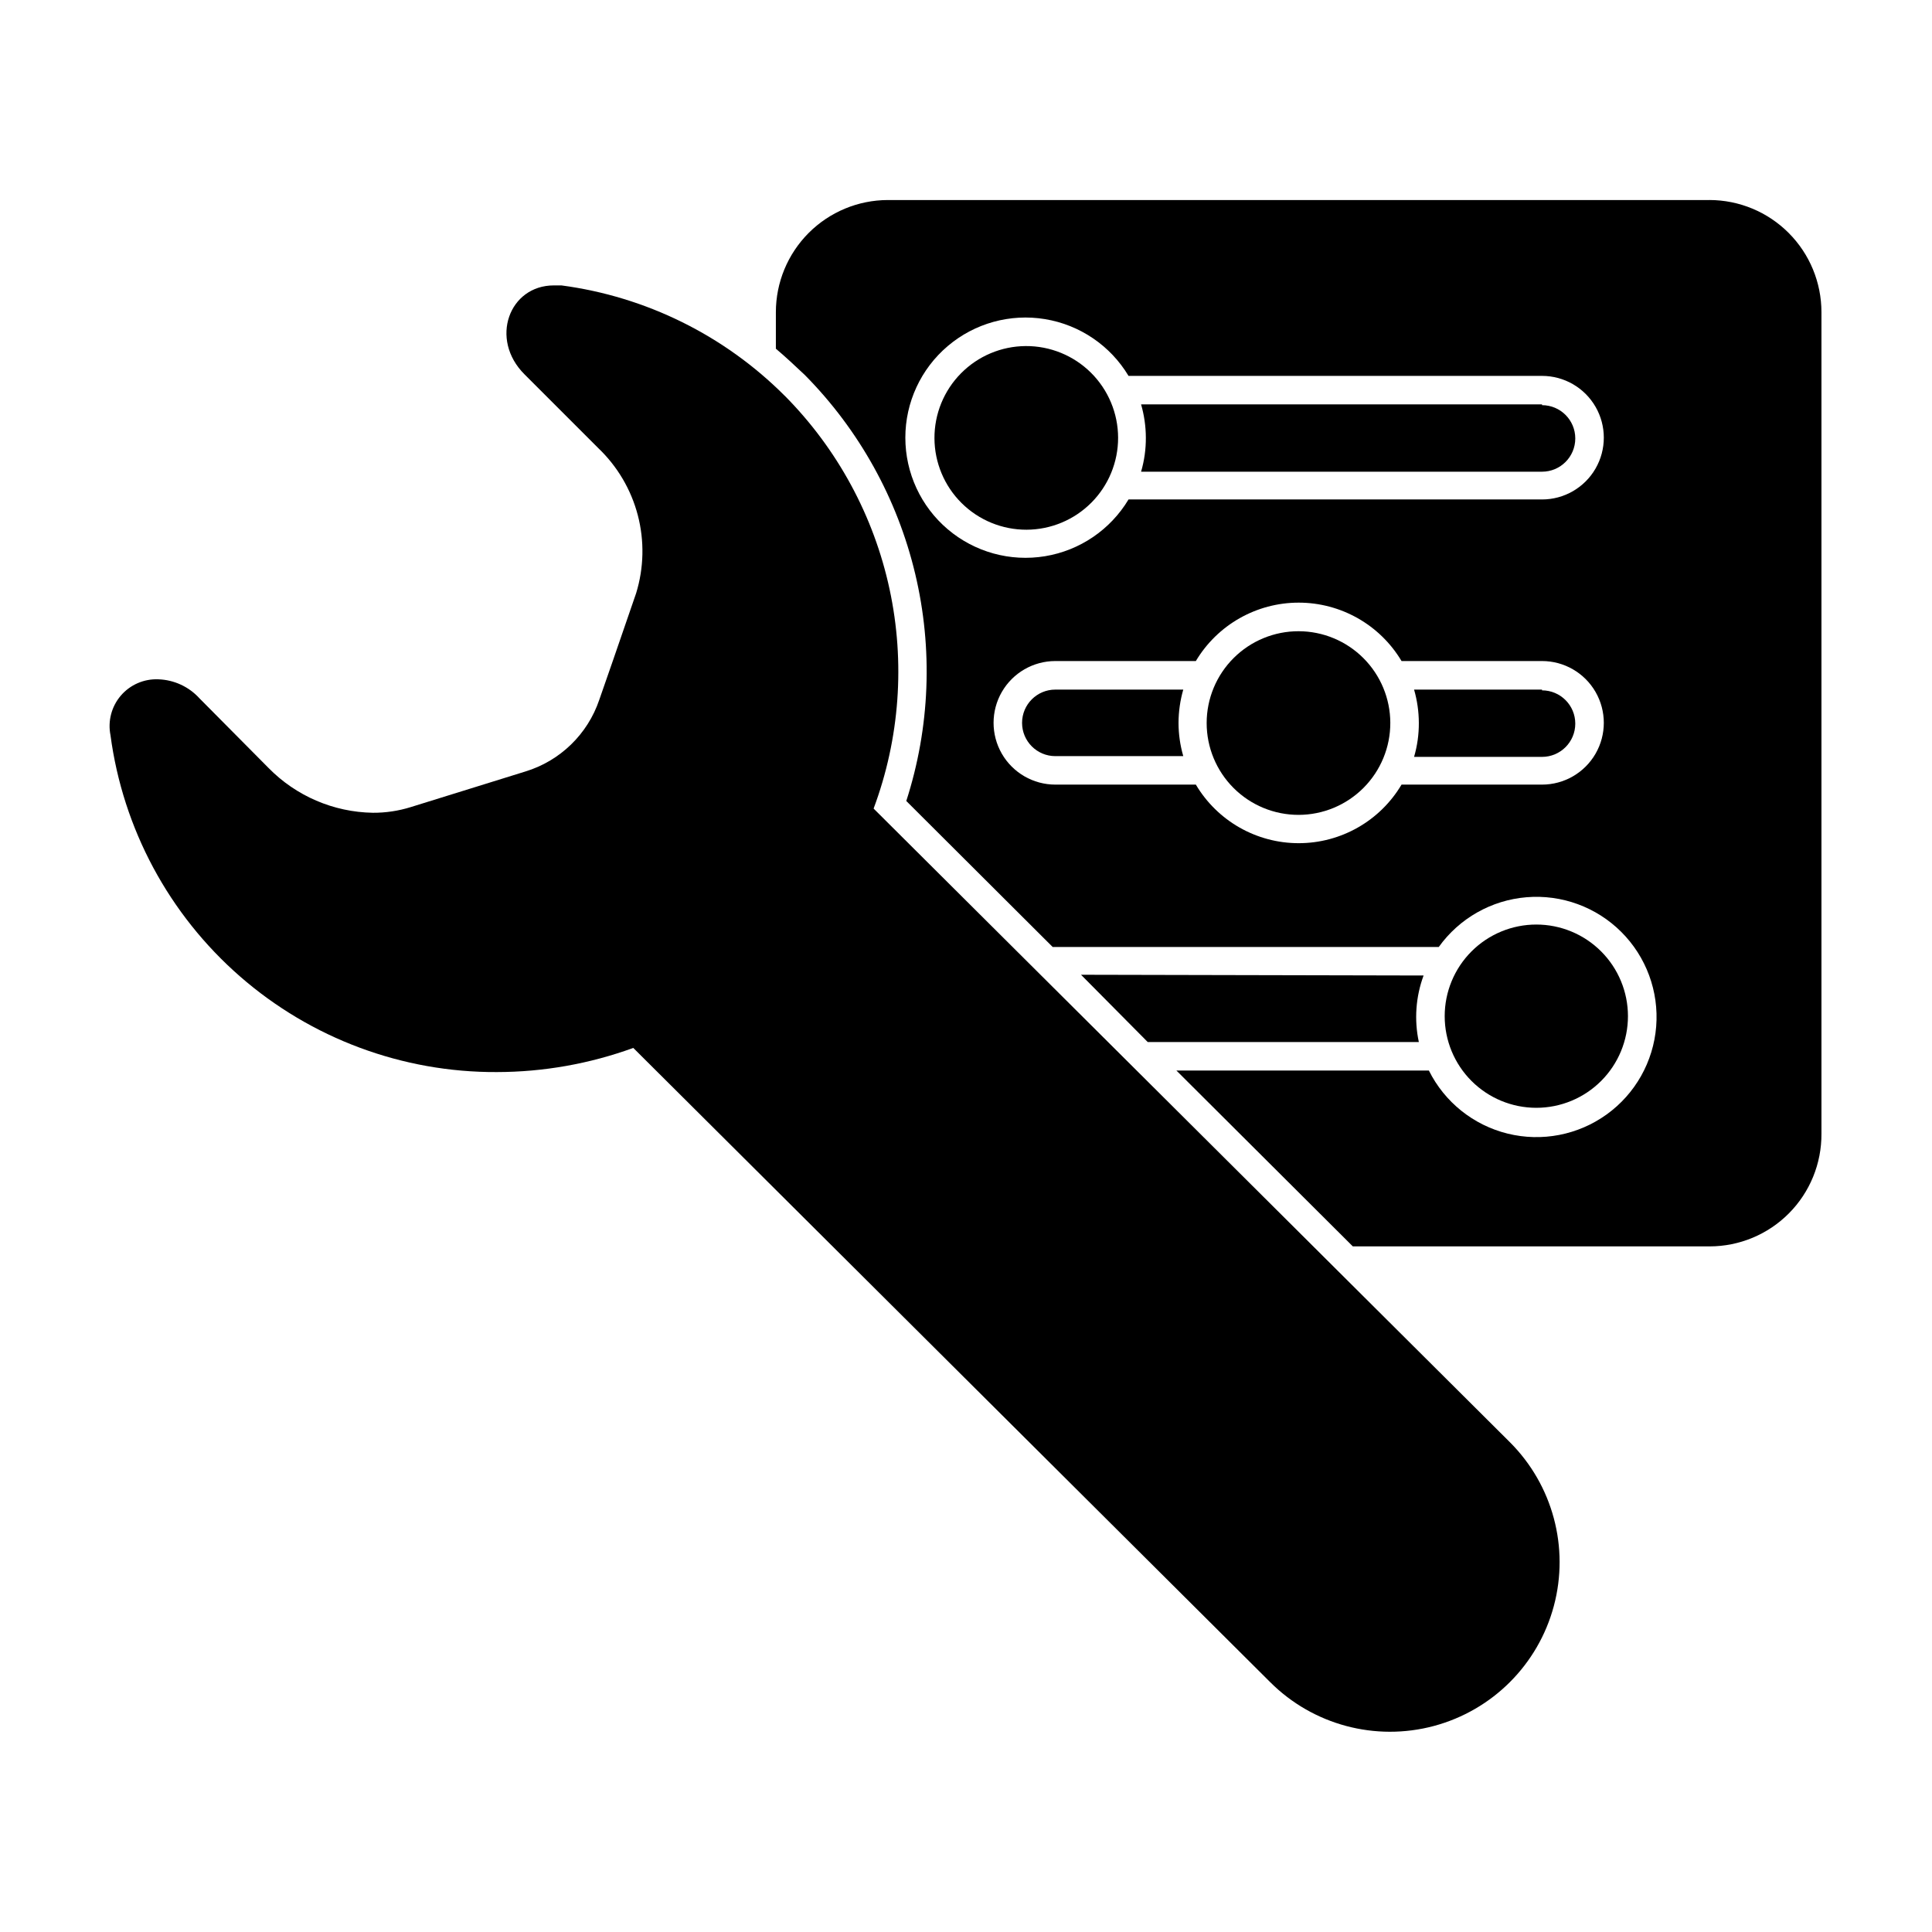 <?xml version="1.0" encoding="UTF-8"?>
<!-- Uploaded to: ICON Repo, www.svgrepo.com, Generator: ICON Repo Mixer Tools -->
<svg fill="#000000" width="800px" height="800px" version="1.1" viewBox="144 144 512 512" xmlns="http://www.w3.org/2000/svg">
 <g>
  <path d="m597.04 197.01h-217.75c-7.875 0.016-15.422 3.152-20.988 8.727-5.562 5.574-8.688 13.125-8.688 21v9.672c2.621 2.215 5.039 4.484 7.656 6.953h0.004c14.391 14.551 24.512 32.777 29.258 52.688 4.746 19.91 3.93 40.738-2.356 60.219l38.793 38.691h102.32c5.441-7.594 13.945-12.414 23.258-13.184 9.312-0.77 18.492 2.59 25.105 9.188 6.617 6.598 10 15.77 9.254 25.082-0.742 9.316-5.543 17.832-13.121 23.293-7.582 5.465-17.18 7.32-26.25 5.082-9.07-2.238-16.699-8.352-20.867-16.715h-66.906l46.754 46.602h94.516c7.906 0.004 15.484-3.152 21.055-8.762s8.672-13.207 8.617-21.113v-217.7c0-7.875-3.121-15.426-8.688-21-5.562-5.574-13.109-8.711-20.984-8.727zm-44.387 154.92h-37.23c-5.707 9.625-16.066 15.523-27.258 15.523-11.188 0-21.547-5.898-27.254-15.523h-37.234c-5.848 0-11.254-3.121-14.18-8.184-2.922-5.066-2.922-11.309 0-16.375 2.926-5.066 8.332-8.188 14.18-8.188h37.234c5.727-9.598 16.078-15.477 27.254-15.477 11.176 0 21.531 5.879 27.258 15.477h37.23c5.852 0 11.254 3.121 14.18 8.188s2.926 11.309 0 16.375c-2.926 5.062-8.328 8.184-14.18 8.184zm0-75.57h-109.58c-4.809 8.02-12.898 13.52-22.125 15.043-9.227 1.523-18.652-1.09-25.785-7.137-7.129-6.051-11.238-14.93-11.238-24.281 0-9.348 4.109-18.227 11.238-24.277 7.133-6.051 16.559-8.66 25.785-7.137 9.227 1.523 17.316 7.023 22.125 15.043h109.58c5.852 0 11.254 3.121 14.18 8.188 2.926 5.062 2.926 11.305 0 16.371-2.926 5.066-8.328 8.188-14.18 8.188z"/>
  <path d="m552.65 251.17h-106.25c0.828 2.867 1.25 5.836 1.262 8.816 0.016 3.051-0.406 6.09-1.262 9.02h106.25c4.871 0 8.816-3.945 8.816-8.816s-3.945-8.816-8.816-8.816z"/>
  <path d="m552.65 326.75h-33.906c0.828 2.863 1.25 5.832 1.262 8.816 0.016 3.051-0.41 6.086-1.262 9.016h33.906c4.871 0 8.816-3.945 8.816-8.816 0-4.867-3.945-8.816-8.816-8.816z"/>
  <path d="m457.58 326.75h-33.906c-4.867 0-8.816 3.945-8.816 8.816 0 4.867 3.949 8.816 8.816 8.816h33.906c-0.832-2.867-1.258-5.836-1.258-8.816 0.008-2.984 0.434-5.953 1.258-8.816z"/>
  <path d="m430.48 402.32 17.684 17.836h71.844c-1.262-5.879-0.828-11.996 1.258-17.637z"/>
  <path d="m415.82 235.71c-6.445 0.039-12.613 2.637-17.148 7.223-4.535 4.582-7.062 10.781-7.031 17.227 0.031 6.449 2.617 12.621 7.195 17.16 4.578 4.543 10.773 7.078 17.223 7.059 6.445-0.023 12.621-2.606 17.168-7.176 4.547-4.57 7.094-10.762 7.082-17.211-0.016-6.469-2.606-12.668-7.199-17.227-4.594-4.555-10.816-7.094-17.289-7.055z"/>
  <path d="m488.16 311.28c-6.457-0.012-12.66 2.543-17.23 7.106-4.574 4.559-7.148 10.754-7.152 17.211-0.004 6.461 2.559 12.656 7.125 17.223 4.57 4.57 10.766 7.133 17.227 7.129 6.457-0.004 12.652-2.578 17.211-7.152 4.562-4.574 7.117-10.773 7.106-17.23-0.016-6.438-2.578-12.605-7.129-17.156-4.551-4.551-10.719-7.117-17.156-7.129z"/>
  <path d="m351.93 248.86c-15.961-15.984-36.75-26.254-59.145-29.223h-2.016c-11.84 0-17.129 14.258-7.758 23.578l19.496 19.496v0.004c5.094 4.844 8.734 11.012 10.516 17.812 1.777 6.797 1.625 13.961-0.441 20.68l-6.144 17.836-3.629 10.426c-3.09 9.121-10.387 16.191-19.598 18.992l-10.531 3.273-19.797 6.148c-3.262 1.02-6.66 1.531-10.078 1.512-10.422-0.172-20.359-4.445-27.656-11.891l-18.289-18.438c-2.812-3.094-6.758-4.91-10.934-5.039-3.797-0.148-7.449 1.449-9.918 4.336-2.465 2.891-3.473 6.75-2.727 10.477 3.293 24.781 15.504 47.516 34.348 63.949 18.84 16.43 43.023 25.434 68.027 25.324 12.336-0.016 24.578-2.18 36.172-6.398l168.78 168.07c11.355 11.348 27.906 15.773 43.414 11.613 15.504-4.164 27.613-16.281 31.762-31.789 4.152-15.512-0.289-32.059-11.648-43.406l-168.62-167.92c6.934-18.586 8.398-38.77 4.223-58.16-4.18-19.395-13.828-37.184-27.801-51.266z"/>
  <path d="m551.14 437.58c6.441 0 12.617-2.559 17.172-7.113 4.555-4.551 7.113-10.73 7.113-17.168 0-6.441-2.559-12.617-7.113-17.172-4.555-4.555-10.73-7.113-17.172-7.113s-12.617 2.559-17.172 7.113c-4.551 4.555-7.109 10.73-7.109 17.172 0 6.438 2.559 12.617 7.109 17.168 4.555 4.555 10.73 7.113 17.172 7.113z"/>
 </g>
</svg>